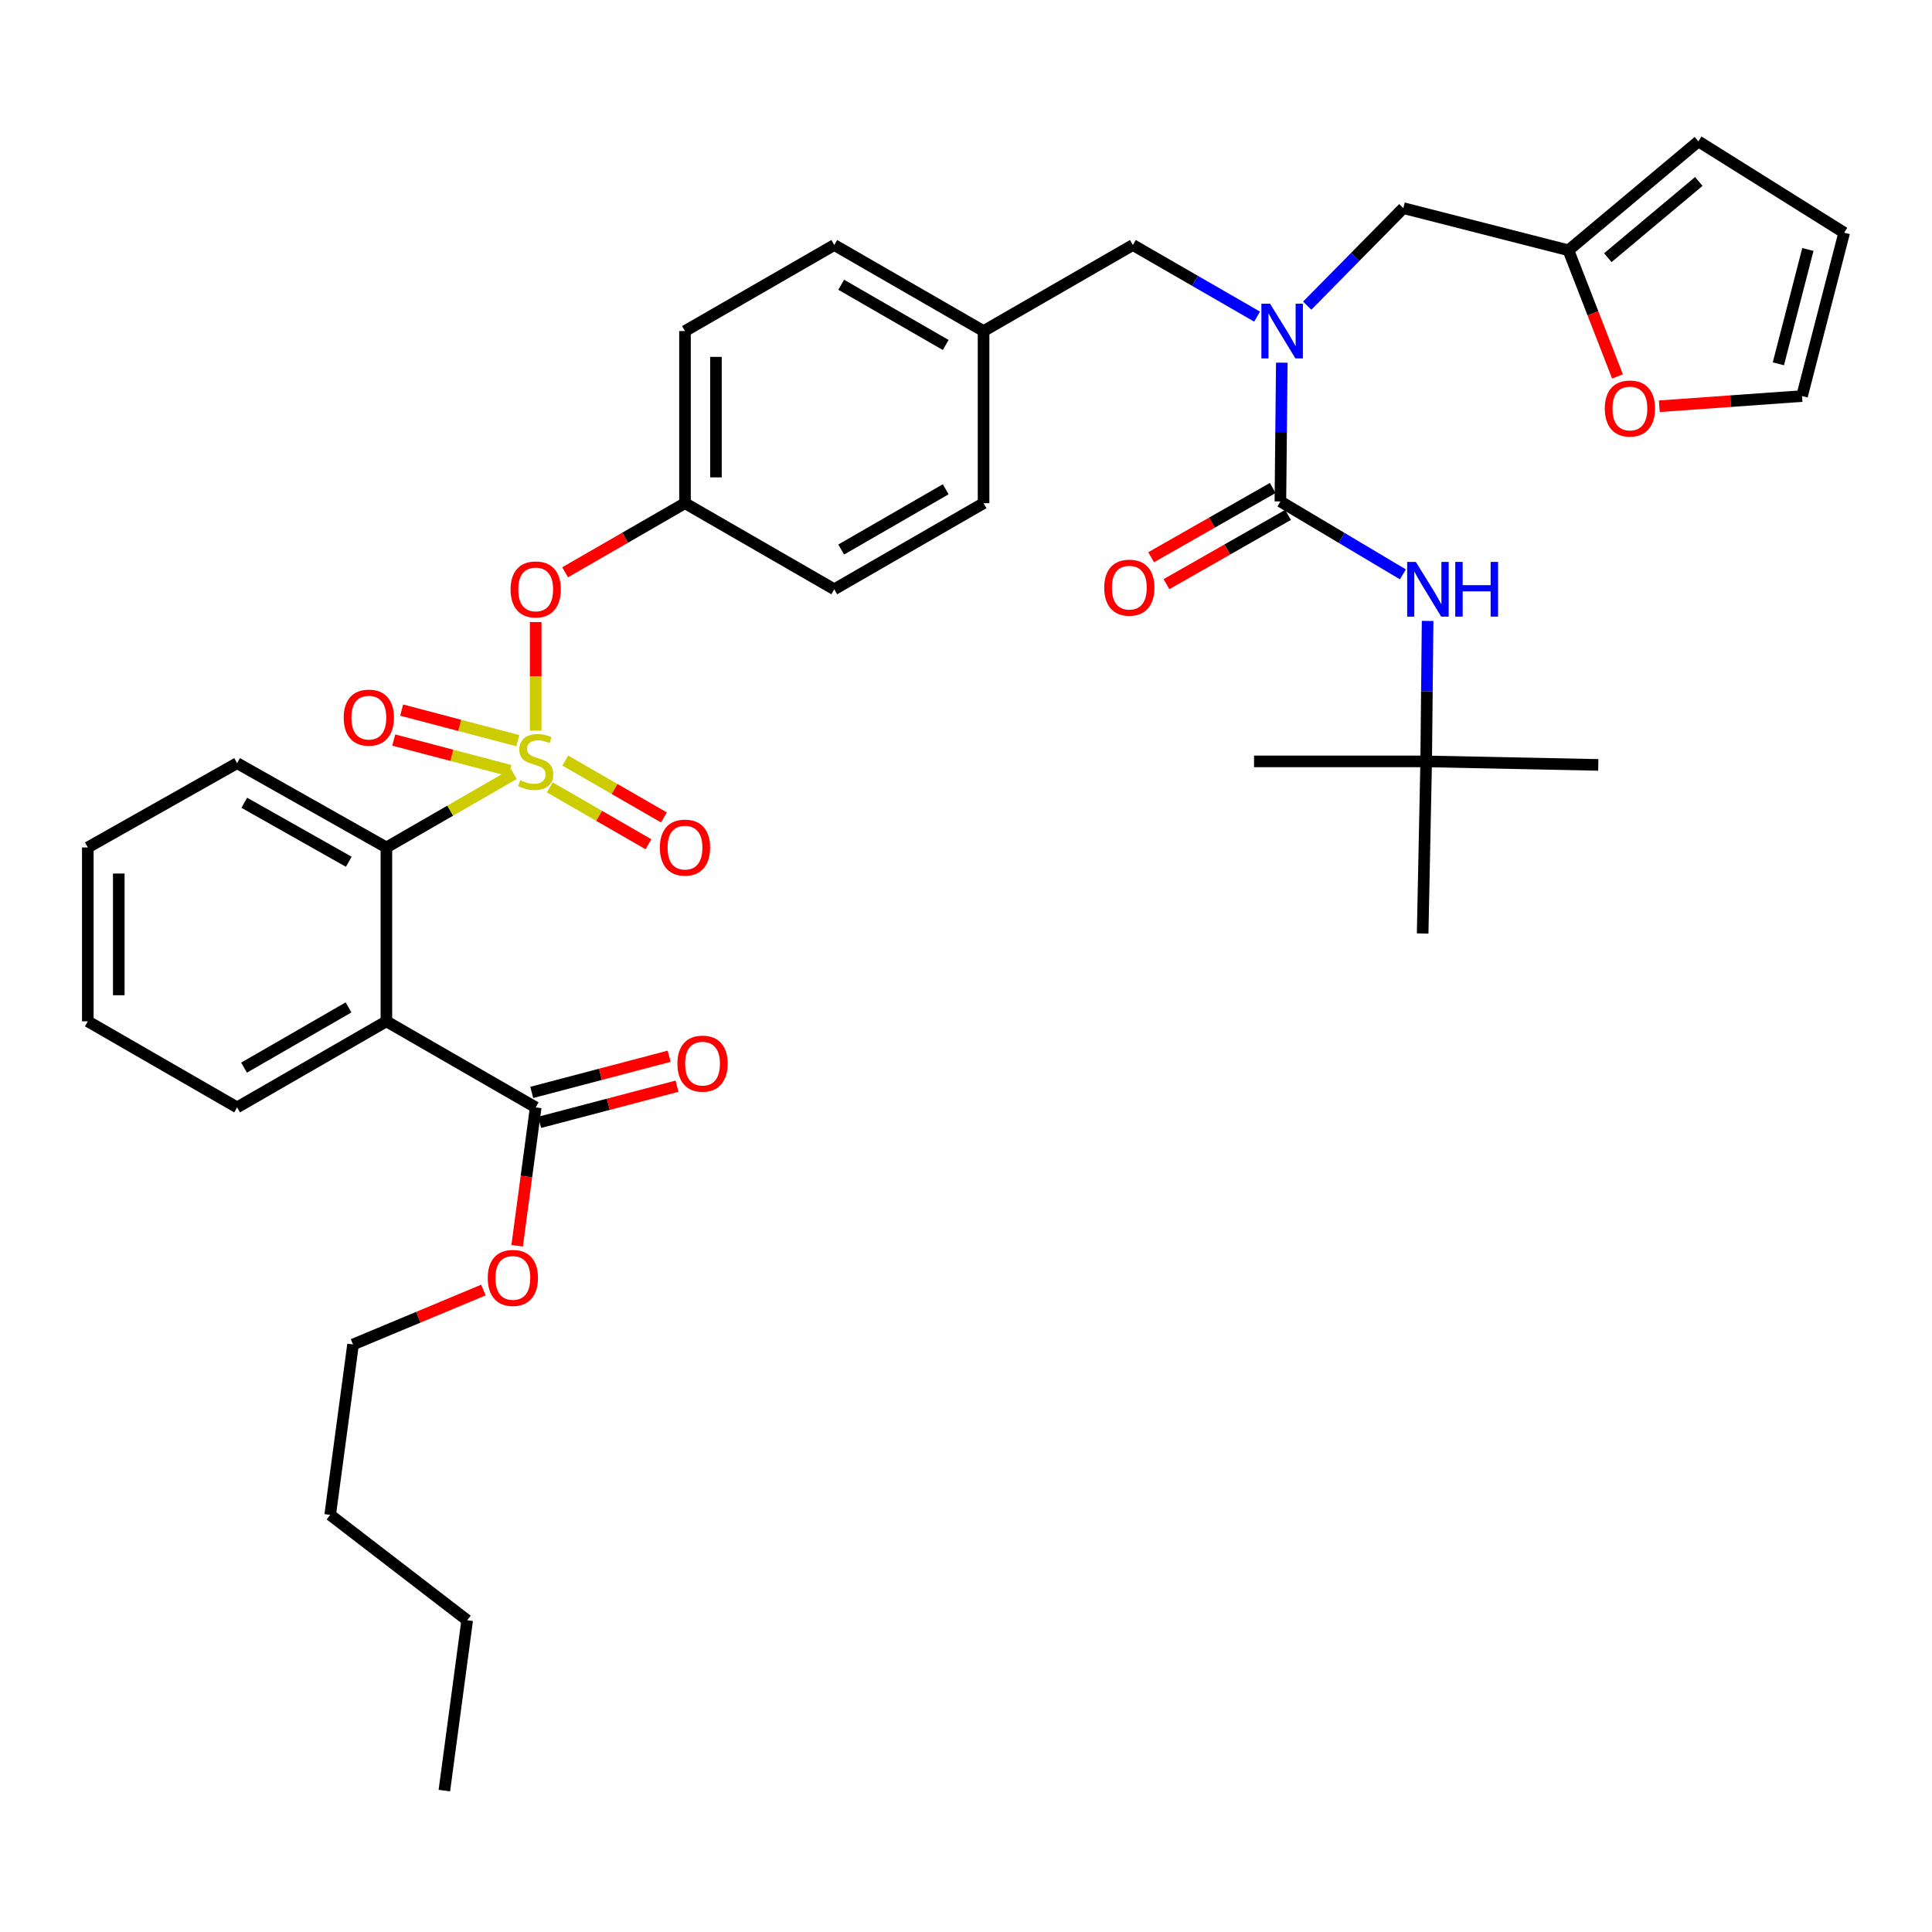 <?xml version='1.0' encoding='iso-8859-1'?>
<svg version='1.1' baseProfile='full'
              xmlns='http://www.w3.org/2000/svg'
                      xmlns:rdkit='http://www.rdkit.org/xml'
                      xmlns:xlink='http://www.w3.org/1999/xlink'
                  xml:space='preserve'
width='1000px' height='1000px' viewBox='0 0 1000 1000'>
<!-- END OF HEADER -->
<rect style='opacity:1.0;fill:#FFFFFF;stroke:none' width='1000' height='1000' x='0' y='0'> </rect>
<path class='bond-0' d='M 738.186,394.095 L 827.269,395.912' style='fill:none;fill-rule:evenodd;stroke:#000000;stroke-width:6px;stroke-linecap:butt;stroke-linejoin:miter;stroke-opacity:1' />
<path class='bond-1' d='M 738.186,394.095 L 736.36,483.179' style='fill:none;fill-rule:evenodd;stroke:#000000;stroke-width:6px;stroke-linecap:butt;stroke-linejoin:miter;stroke-opacity:1' />
<path class='bond-2' d='M 738.186,394.095 L 649.093,394.095' style='fill:none;fill-rule:evenodd;stroke:#000000;stroke-width:6px;stroke-linecap:butt;stroke-linejoin:miter;stroke-opacity:1' />
<path class='bond-3' d='M 738.186,394.095 L 738.556,357.743' style='fill:none;fill-rule:evenodd;stroke:#000000;stroke-width:6px;stroke-linecap:butt;stroke-linejoin:miter;stroke-opacity:1' />
<path class='bond-3' d='M 738.556,357.743 L 738.927,321.39' style='fill:none;fill-rule:evenodd;stroke:#0000FF;stroke-width:6px;stroke-linecap:butt;stroke-linejoin:miter;stroke-opacity:1' />
<path class='bond-4' d='M 586.368,126.818 L 509.092,171.359' style='fill:none;fill-rule:evenodd;stroke:#000000;stroke-width:6px;stroke-linecap:butt;stroke-linejoin:miter;stroke-opacity:1' />
<path class='bond-5' d='M 586.368,126.818 L 618.516,145.35' style='fill:none;fill-rule:evenodd;stroke:#000000;stroke-width:6px;stroke-linecap:butt;stroke-linejoin:miter;stroke-opacity:1' />
<path class='bond-5' d='M 618.516,145.35 L 650.665,163.883' style='fill:none;fill-rule:evenodd;stroke:#0000FF;stroke-width:6px;stroke-linecap:butt;stroke-linejoin:miter;stroke-opacity:1' />
<path class='bond-6' d='M 663.466,187.724 L 663.096,223.634' style='fill:none;fill-rule:evenodd;stroke:#0000FF;stroke-width:6px;stroke-linecap:butt;stroke-linejoin:miter;stroke-opacity:1' />
<path class='bond-6' d='M 663.096,223.634 L 662.726,259.544' style='fill:none;fill-rule:evenodd;stroke:#000000;stroke-width:6px;stroke-linecap:butt;stroke-linejoin:miter;stroke-opacity:1' />
<path class='bond-7' d='M 676.608,158.198 L 701.484,132.962' style='fill:none;fill-rule:evenodd;stroke:#0000FF;stroke-width:6px;stroke-linecap:butt;stroke-linejoin:miter;stroke-opacity:1' />
<path class='bond-7' d='M 701.484,132.962 L 726.36,107.726' style='fill:none;fill-rule:evenodd;stroke:#000000;stroke-width:6px;stroke-linecap:butt;stroke-linejoin:miter;stroke-opacity:1' />
<path class='bond-8' d='M 658.759,252.581 L 627.291,270.511' style='fill:none;fill-rule:evenodd;stroke:#000000;stroke-width:6px;stroke-linecap:butt;stroke-linejoin:miter;stroke-opacity:1' />
<path class='bond-8' d='M 627.291,270.511 L 595.824,288.442' style='fill:none;fill-rule:evenodd;stroke:#FF0000;stroke-width:6px;stroke-linecap:butt;stroke-linejoin:miter;stroke-opacity:1' />
<path class='bond-8' d='M 666.694,266.507 L 635.227,284.438' style='fill:none;fill-rule:evenodd;stroke:#000000;stroke-width:6px;stroke-linecap:butt;stroke-linejoin:miter;stroke-opacity:1' />
<path class='bond-8' d='M 635.227,284.438 L 603.76,302.368' style='fill:none;fill-rule:evenodd;stroke:#FF0000;stroke-width:6px;stroke-linecap:butt;stroke-linejoin:miter;stroke-opacity:1' />
<path class='bond-9' d='M 662.726,259.544 L 694.429,278.415' style='fill:none;fill-rule:evenodd;stroke:#000000;stroke-width:6px;stroke-linecap:butt;stroke-linejoin:miter;stroke-opacity:1' />
<path class='bond-9' d='M 694.429,278.415 L 726.132,297.287' style='fill:none;fill-rule:evenodd;stroke:#0000FF;stroke-width:6px;stroke-linecap:butt;stroke-linejoin:miter;stroke-opacity:1' />
<path class='bond-10' d='M 811.819,129.543 L 824.517,162.194' style='fill:none;fill-rule:evenodd;stroke:#000000;stroke-width:6px;stroke-linecap:butt;stroke-linejoin:miter;stroke-opacity:1' />
<path class='bond-10' d='M 824.517,162.194 L 837.214,194.845' style='fill:none;fill-rule:evenodd;stroke:#FF0000;stroke-width:6px;stroke-linecap:butt;stroke-linejoin:miter;stroke-opacity:1' />
<path class='bond-11' d='M 811.819,129.543 L 879.095,73.184' style='fill:none;fill-rule:evenodd;stroke:#000000;stroke-width:6px;stroke-linecap:butt;stroke-linejoin:miter;stroke-opacity:1' />
<path class='bond-11' d='M 832.204,133.376 L 879.297,93.925' style='fill:none;fill-rule:evenodd;stroke:#000000;stroke-width:6px;stroke-linecap:butt;stroke-linejoin:miter;stroke-opacity:1' />
<path class='bond-12' d='M 811.819,129.543 L 726.36,107.726' style='fill:none;fill-rule:evenodd;stroke:#000000;stroke-width:6px;stroke-linecap:butt;stroke-linejoin:miter;stroke-opacity:1' />
<path class='bond-13' d='M 858.869,210.273 L 895.799,207.637' style='fill:none;fill-rule:evenodd;stroke:#FF0000;stroke-width:6px;stroke-linecap:butt;stroke-linejoin:miter;stroke-opacity:1' />
<path class='bond-13' d='M 895.799,207.637 L 932.729,205.002' style='fill:none;fill-rule:evenodd;stroke:#000000;stroke-width:6px;stroke-linecap:butt;stroke-linejoin:miter;stroke-opacity:1' />
<path class='bond-14' d='M 509.092,171.359 L 431.816,126.818' style='fill:none;fill-rule:evenodd;stroke:#000000;stroke-width:6px;stroke-linecap:butt;stroke-linejoin:miter;stroke-opacity:1' />
<path class='bond-14' d='M 489.496,178.565 L 435.403,147.386' style='fill:none;fill-rule:evenodd;stroke:#000000;stroke-width:6px;stroke-linecap:butt;stroke-linejoin:miter;stroke-opacity:1' />
<path class='bond-15' d='M 509.092,171.359 L 509.092,260.452' style='fill:none;fill-rule:evenodd;stroke:#000000;stroke-width:6px;stroke-linecap:butt;stroke-linejoin:miter;stroke-opacity:1' />
<path class='bond-16' d='M 431.816,126.818 L 354.549,171.359' style='fill:none;fill-rule:evenodd;stroke:#000000;stroke-width:6px;stroke-linecap:butt;stroke-linejoin:miter;stroke-opacity:1' />
<path class='bond-17' d='M 354.549,171.359 L 354.549,260.452' style='fill:none;fill-rule:evenodd;stroke:#000000;stroke-width:6px;stroke-linecap:butt;stroke-linejoin:miter;stroke-opacity:1' />
<path class='bond-17' d='M 370.578,184.723 L 370.578,247.088' style='fill:none;fill-rule:evenodd;stroke:#000000;stroke-width:6px;stroke-linecap:butt;stroke-linejoin:miter;stroke-opacity:1' />
<path class='bond-18' d='M 354.549,260.452 L 431.816,305.003' style='fill:none;fill-rule:evenodd;stroke:#000000;stroke-width:6px;stroke-linecap:butt;stroke-linejoin:miter;stroke-opacity:1' />
<path class='bond-19' d='M 354.549,260.452 L 323.526,278.337' style='fill:none;fill-rule:evenodd;stroke:#000000;stroke-width:6px;stroke-linecap:butt;stroke-linejoin:miter;stroke-opacity:1' />
<path class='bond-19' d='M 323.526,278.337 L 292.503,296.222' style='fill:none;fill-rule:evenodd;stroke:#FF0000;stroke-width:6px;stroke-linecap:butt;stroke-linejoin:miter;stroke-opacity:1' />
<path class='bond-20' d='M 431.816,305.003 L 509.092,260.452' style='fill:none;fill-rule:evenodd;stroke:#000000;stroke-width:6px;stroke-linecap:butt;stroke-linejoin:miter;stroke-opacity:1' />
<path class='bond-20' d='M 435.402,284.434 L 489.495,253.248' style='fill:none;fill-rule:evenodd;stroke:#000000;stroke-width:6px;stroke-linecap:butt;stroke-linejoin:miter;stroke-opacity:1' />
<path class='bond-21' d='M 45.455,438.637 L 45.455,528.638' style='fill:none;fill-rule:evenodd;stroke:#000000;stroke-width:6px;stroke-linecap:butt;stroke-linejoin:miter;stroke-opacity:1' />
<path class='bond-21' d='M 61.483,452.137 L 61.483,515.138' style='fill:none;fill-rule:evenodd;stroke:#000000;stroke-width:6px;stroke-linecap:butt;stroke-linejoin:miter;stroke-opacity:1' />
<path class='bond-22' d='M 45.455,438.637 L 122.73,395.004' style='fill:none;fill-rule:evenodd;stroke:#000000;stroke-width:6px;stroke-linecap:butt;stroke-linejoin:miter;stroke-opacity:1' />
<path class='bond-23' d='M 45.455,528.638 L 122.73,573.18' style='fill:none;fill-rule:evenodd;stroke:#000000;stroke-width:6px;stroke-linecap:butt;stroke-linejoin:miter;stroke-opacity:1' />
<path class='bond-24' d='M 122.73,573.18 L 199.997,528.638' style='fill:none;fill-rule:evenodd;stroke:#000000;stroke-width:6px;stroke-linecap:butt;stroke-linejoin:miter;stroke-opacity:1' />
<path class='bond-24' d='M 126.315,552.612 L 180.402,521.433' style='fill:none;fill-rule:evenodd;stroke:#000000;stroke-width:6px;stroke-linecap:butt;stroke-linejoin:miter;stroke-opacity:1' />
<path class='bond-25' d='M 199.997,528.638 L 199.997,438.637' style='fill:none;fill-rule:evenodd;stroke:#000000;stroke-width:6px;stroke-linecap:butt;stroke-linejoin:miter;stroke-opacity:1' />
<path class='bond-26' d='M 199.997,528.638 L 277.273,573.18' style='fill:none;fill-rule:evenodd;stroke:#000000;stroke-width:6px;stroke-linecap:butt;stroke-linejoin:miter;stroke-opacity:1' />
<path class='bond-27' d='M 277.273,321.99 L 277.273,350.081' style='fill:none;fill-rule:evenodd;stroke:#FF0000;stroke-width:6px;stroke-linecap:butt;stroke-linejoin:miter;stroke-opacity:1' />
<path class='bond-27' d='M 277.273,350.081 L 277.273,378.173' style='fill:none;fill-rule:evenodd;stroke:#CCCC00;stroke-width:6px;stroke-linecap:butt;stroke-linejoin:miter;stroke-opacity:1' />
<path class='bond-28' d='M 284.581,407.558 L 310.112,422.274' style='fill:none;fill-rule:evenodd;stroke:#CCCC00;stroke-width:6px;stroke-linecap:butt;stroke-linejoin:miter;stroke-opacity:1' />
<path class='bond-28' d='M 310.112,422.274 L 335.643,436.99' style='fill:none;fill-rule:evenodd;stroke:#FF0000;stroke-width:6px;stroke-linecap:butt;stroke-linejoin:miter;stroke-opacity:1' />
<path class='bond-28' d='M 292.585,393.671 L 318.116,408.387' style='fill:none;fill-rule:evenodd;stroke:#CCCC00;stroke-width:6px;stroke-linecap:butt;stroke-linejoin:miter;stroke-opacity:1' />
<path class='bond-28' d='M 318.116,408.387 L 343.648,423.103' style='fill:none;fill-rule:evenodd;stroke:#FF0000;stroke-width:6px;stroke-linecap:butt;stroke-linejoin:miter;stroke-opacity:1' />
<path class='bond-29' d='M 268,383.367 L 237.943,375.455' style='fill:none;fill-rule:evenodd;stroke:#CCCC00;stroke-width:6px;stroke-linecap:butt;stroke-linejoin:miter;stroke-opacity:1' />
<path class='bond-29' d='M 237.943,375.455 L 207.886,367.544' style='fill:none;fill-rule:evenodd;stroke:#FF0000;stroke-width:6px;stroke-linecap:butt;stroke-linejoin:miter;stroke-opacity:1' />
<path class='bond-29' d='M 263.92,398.868 L 233.863,390.956' style='fill:none;fill-rule:evenodd;stroke:#CCCC00;stroke-width:6px;stroke-linecap:butt;stroke-linejoin:miter;stroke-opacity:1' />
<path class='bond-29' d='M 233.863,390.956 L 203.806,383.044' style='fill:none;fill-rule:evenodd;stroke:#FF0000;stroke-width:6px;stroke-linecap:butt;stroke-linejoin:miter;stroke-opacity:1' />
<path class='bond-30' d='M 265.963,400.614 L 232.98,419.626' style='fill:none;fill-rule:evenodd;stroke:#CCCC00;stroke-width:6px;stroke-linecap:butt;stroke-linejoin:miter;stroke-opacity:1' />
<path class='bond-30' d='M 232.98,419.626 L 199.997,438.637' style='fill:none;fill-rule:evenodd;stroke:#000000;stroke-width:6px;stroke-linecap:butt;stroke-linejoin:miter;stroke-opacity:1' />
<path class='bond-31' d='M 199.997,438.637 L 122.73,395.004' style='fill:none;fill-rule:evenodd;stroke:#000000;stroke-width:6px;stroke-linecap:butt;stroke-linejoin:miter;stroke-opacity:1' />
<path class='bond-31' d='M 180.526,446.049 L 126.439,415.506' style='fill:none;fill-rule:evenodd;stroke:#000000;stroke-width:6px;stroke-linecap:butt;stroke-linejoin:miter;stroke-opacity:1' />
<path class='bond-32' d='M 279.313,580.93 L 314.876,571.572' style='fill:none;fill-rule:evenodd;stroke:#000000;stroke-width:6px;stroke-linecap:butt;stroke-linejoin:miter;stroke-opacity:1' />
<path class='bond-32' d='M 314.876,571.572 L 350.439,562.213' style='fill:none;fill-rule:evenodd;stroke:#FF0000;stroke-width:6px;stroke-linecap:butt;stroke-linejoin:miter;stroke-opacity:1' />
<path class='bond-32' d='M 275.234,565.429 L 310.797,556.071' style='fill:none;fill-rule:evenodd;stroke:#000000;stroke-width:6px;stroke-linecap:butt;stroke-linejoin:miter;stroke-opacity:1' />
<path class='bond-32' d='M 310.797,556.071 L 346.36,546.713' style='fill:none;fill-rule:evenodd;stroke:#FF0000;stroke-width:6px;stroke-linecap:butt;stroke-linejoin:miter;stroke-opacity:1' />
<path class='bond-33' d='M 277.273,573.18 L 272.473,609' style='fill:none;fill-rule:evenodd;stroke:#000000;stroke-width:6px;stroke-linecap:butt;stroke-linejoin:miter;stroke-opacity:1' />
<path class='bond-33' d='M 272.473,609 L 267.673,644.82' style='fill:none;fill-rule:evenodd;stroke:#FF0000;stroke-width:6px;stroke-linecap:butt;stroke-linejoin:miter;stroke-opacity:1' />
<path class='bond-34' d='M 250.215,667.728 L 216.473,681.817' style='fill:none;fill-rule:evenodd;stroke:#FF0000;stroke-width:6px;stroke-linecap:butt;stroke-linejoin:miter;stroke-opacity:1' />
<path class='bond-34' d='M 216.473,681.817 L 182.731,695.906' style='fill:none;fill-rule:evenodd;stroke:#000000;stroke-width:6px;stroke-linecap:butt;stroke-linejoin:miter;stroke-opacity:1' />
<path class='bond-35' d='M 182.731,695.906 L 170.905,784.09' style='fill:none;fill-rule:evenodd;stroke:#000000;stroke-width:6px;stroke-linecap:butt;stroke-linejoin:miter;stroke-opacity:1' />
<path class='bond-36' d='M 170.905,784.09 L 241.814,838.641' style='fill:none;fill-rule:evenodd;stroke:#000000;stroke-width:6px;stroke-linecap:butt;stroke-linejoin:miter;stroke-opacity:1' />
<path class='bond-37' d='M 241.814,838.641 L 229.998,926.816' style='fill:none;fill-rule:evenodd;stroke:#000000;stroke-width:6px;stroke-linecap:butt;stroke-linejoin:miter;stroke-opacity:1' />
<path class='bond-38' d='M 879.095,73.184 L 954.545,120.451' style='fill:none;fill-rule:evenodd;stroke:#000000;stroke-width:6px;stroke-linecap:butt;stroke-linejoin:miter;stroke-opacity:1' />
<path class='bond-39' d='M 932.729,205.002 L 954.545,120.451' style='fill:none;fill-rule:evenodd;stroke:#000000;stroke-width:6px;stroke-linecap:butt;stroke-linejoin:miter;stroke-opacity:1' />
<path class='bond-39' d='M 920.481,188.314 L 935.753,129.129' style='fill:none;fill-rule:evenodd;stroke:#000000;stroke-width:6px;stroke-linecap:butt;stroke-linejoin:miter;stroke-opacity:1' />
<path  class='atom-2' d='M 657.375 157.199
L 666.655 172.199
Q 667.575 173.679, 669.055 176.359
Q 670.535 179.039, 670.615 179.199
L 670.615 157.199
L 674.375 157.199
L 674.375 185.519
L 670.495 185.519
L 660.535 169.119
Q 659.375 167.199, 658.135 164.999
Q 656.935 162.799, 656.575 162.119
L 656.575 185.519
L 652.895 185.519
L 652.895 157.199
L 657.375 157.199
' fill='#0000FF'/>
<path  class='atom-4' d='M 571.542 304.174
Q 571.542 297.374, 574.902 293.574
Q 578.262 289.774, 584.542 289.774
Q 590.822 289.774, 594.182 293.574
Q 597.542 297.374, 597.542 304.174
Q 597.542 311.054, 594.142 314.974
Q 590.742 318.854, 584.542 318.854
Q 578.302 318.854, 574.902 314.974
Q 571.542 311.094, 571.542 304.174
M 584.542 315.654
Q 588.862 315.654, 591.182 312.774
Q 593.542 309.854, 593.542 304.174
Q 593.542 298.614, 591.182 295.814
Q 588.862 292.974, 584.542 292.974
Q 580.222 292.974, 577.862 295.774
Q 575.542 298.574, 575.542 304.174
Q 575.542 309.894, 577.862 312.774
Q 580.222 315.654, 584.542 315.654
' fill='#FF0000'/>
<path  class='atom-5' d='M 732.834 290.843
L 742.114 305.843
Q 743.034 307.323, 744.514 310.003
Q 745.994 312.683, 746.074 312.843
L 746.074 290.843
L 749.834 290.843
L 749.834 319.163
L 745.954 319.163
L 735.994 302.763
Q 734.834 300.843, 733.594 298.643
Q 732.394 296.443, 732.034 295.763
L 732.034 319.163
L 728.354 319.163
L 728.354 290.843
L 732.834 290.843
' fill='#0000FF'/>
<path  class='atom-5' d='M 753.234 290.843
L 757.074 290.843
L 757.074 302.883
L 771.554 302.883
L 771.554 290.843
L 775.394 290.843
L 775.394 319.163
L 771.554 319.163
L 771.554 306.083
L 757.074 306.083
L 757.074 319.163
L 753.234 319.163
L 753.234 290.843
' fill='#0000FF'/>
<path  class='atom-9' d='M 830.636 211.44
Q 830.636 204.64, 833.996 200.84
Q 837.356 197.04, 843.636 197.04
Q 849.916 197.04, 853.276 200.84
Q 856.636 204.64, 856.636 211.44
Q 856.636 218.32, 853.236 222.24
Q 849.836 226.12, 843.636 226.12
Q 837.396 226.12, 833.996 222.24
Q 830.636 218.36, 830.636 211.44
M 843.636 222.92
Q 847.956 222.92, 850.276 220.04
Q 852.636 217.12, 852.636 211.44
Q 852.636 205.88, 850.276 203.08
Q 847.956 200.24, 843.636 200.24
Q 839.316 200.24, 836.956 203.04
Q 834.636 205.84, 834.636 211.44
Q 834.636 217.16, 836.956 220.04
Q 839.316 222.92, 843.636 222.92
' fill='#FF0000'/>
<path  class='atom-20' d='M 264.273 305.083
Q 264.273 298.283, 267.633 294.483
Q 270.993 290.683, 277.273 290.683
Q 283.553 290.683, 286.913 294.483
Q 290.273 298.283, 290.273 305.083
Q 290.273 311.963, 286.873 315.883
Q 283.473 319.763, 277.273 319.763
Q 271.033 319.763, 267.633 315.883
Q 264.273 312.003, 264.273 305.083
M 277.273 316.563
Q 281.593 316.563, 283.913 313.683
Q 286.273 310.763, 286.273 305.083
Q 286.273 299.523, 283.913 296.723
Q 281.593 293.883, 277.273 293.883
Q 272.953 293.883, 270.593 296.683
Q 268.273 299.483, 268.273 305.083
Q 268.273 310.803, 270.593 313.683
Q 272.953 316.563, 277.273 316.563
' fill='#FF0000'/>
<path  class='atom-21' d='M 269.273 403.815
Q 269.593 403.935, 270.913 404.495
Q 272.233 405.055, 273.673 405.415
Q 275.153 405.735, 276.593 405.735
Q 279.273 405.735, 280.833 404.455
Q 282.393 403.135, 282.393 400.855
Q 282.393 399.295, 281.593 398.335
Q 280.833 397.375, 279.633 396.855
Q 278.433 396.335, 276.433 395.735
Q 273.913 394.975, 272.393 394.255
Q 270.913 393.535, 269.833 392.015
Q 268.793 390.495, 268.793 387.935
Q 268.793 384.375, 271.193 382.175
Q 273.633 379.975, 278.433 379.975
Q 281.713 379.975, 285.433 381.535
L 284.513 384.615
Q 281.113 383.215, 278.553 383.215
Q 275.793 383.215, 274.273 384.375
Q 272.753 385.495, 272.793 387.455
Q 272.793 388.975, 273.553 389.895
Q 274.353 390.815, 275.473 391.335
Q 276.633 391.855, 278.553 392.455
Q 281.113 393.255, 282.633 394.055
Q 284.153 394.855, 285.233 396.495
Q 286.353 398.095, 286.353 400.855
Q 286.353 404.775, 283.713 406.895
Q 281.113 408.975, 276.753 408.975
Q 274.233 408.975, 272.313 408.415
Q 270.433 407.895, 268.193 406.975
L 269.273 403.815
' fill='#CCCC00'/>
<path  class='atom-22' d='M 341.549 438.717
Q 341.549 431.917, 344.909 428.117
Q 348.269 424.317, 354.549 424.317
Q 360.829 424.317, 364.189 428.117
Q 367.549 431.917, 367.549 438.717
Q 367.549 445.597, 364.149 449.517
Q 360.749 453.397, 354.549 453.397
Q 348.309 453.397, 344.909 449.517
Q 341.549 445.637, 341.549 438.717
M 354.549 450.197
Q 358.869 450.197, 361.189 447.317
Q 363.549 444.397, 363.549 438.717
Q 363.549 433.157, 361.189 430.357
Q 358.869 427.517, 354.549 427.517
Q 350.229 427.517, 347.869 430.317
Q 345.549 433.117, 345.549 438.717
Q 345.549 444.437, 347.869 447.317
Q 350.229 450.197, 354.549 450.197
' fill='#FF0000'/>
<path  class='atom-23' d='M 177.906 371.441
Q 177.906 364.641, 181.266 360.841
Q 184.626 357.041, 190.906 357.041
Q 197.186 357.041, 200.546 360.841
Q 203.906 364.641, 203.906 371.441
Q 203.906 378.321, 200.506 382.241
Q 197.106 386.121, 190.906 386.121
Q 184.666 386.121, 181.266 382.241
Q 177.906 378.361, 177.906 371.441
M 190.906 382.921
Q 195.226 382.921, 197.546 380.041
Q 199.906 377.121, 199.906 371.441
Q 199.906 365.881, 197.546 363.081
Q 195.226 360.241, 190.906 360.241
Q 186.586 360.241, 184.226 363.041
Q 181.906 365.841, 181.906 371.441
Q 181.906 377.161, 184.226 380.041
Q 186.586 382.921, 190.906 382.921
' fill='#FF0000'/>
<path  class='atom-27' d='M 350.632 550.535
Q 350.632 543.735, 353.992 539.935
Q 357.352 536.135, 363.632 536.135
Q 369.912 536.135, 373.272 539.935
Q 376.632 543.735, 376.632 550.535
Q 376.632 557.415, 373.232 561.335
Q 369.832 565.215, 363.632 565.215
Q 357.392 565.215, 353.992 561.335
Q 350.632 557.455, 350.632 550.535
M 363.632 562.015
Q 367.952 562.015, 370.272 559.135
Q 372.632 556.215, 372.632 550.535
Q 372.632 544.975, 370.272 542.175
Q 367.952 539.335, 363.632 539.335
Q 359.312 539.335, 356.952 542.135
Q 354.632 544.935, 354.632 550.535
Q 354.632 556.255, 356.952 559.135
Q 359.312 562.015, 363.632 562.015
' fill='#FF0000'/>
<path  class='atom-28' d='M 252.457 661.444
Q 252.457 654.644, 255.817 650.844
Q 259.177 647.044, 265.457 647.044
Q 271.737 647.044, 275.097 650.844
Q 278.457 654.644, 278.457 661.444
Q 278.457 668.324, 275.057 672.244
Q 271.657 676.124, 265.457 676.124
Q 259.217 676.124, 255.817 672.244
Q 252.457 668.364, 252.457 661.444
M 265.457 672.924
Q 269.777 672.924, 272.097 670.044
Q 274.457 667.124, 274.457 661.444
Q 274.457 655.884, 272.097 653.084
Q 269.777 650.244, 265.457 650.244
Q 261.137 650.244, 258.777 653.044
Q 256.457 655.844, 256.457 661.444
Q 256.457 667.164, 258.777 670.044
Q 261.137 672.924, 265.457 672.924
' fill='#FF0000'/>
</svg>
